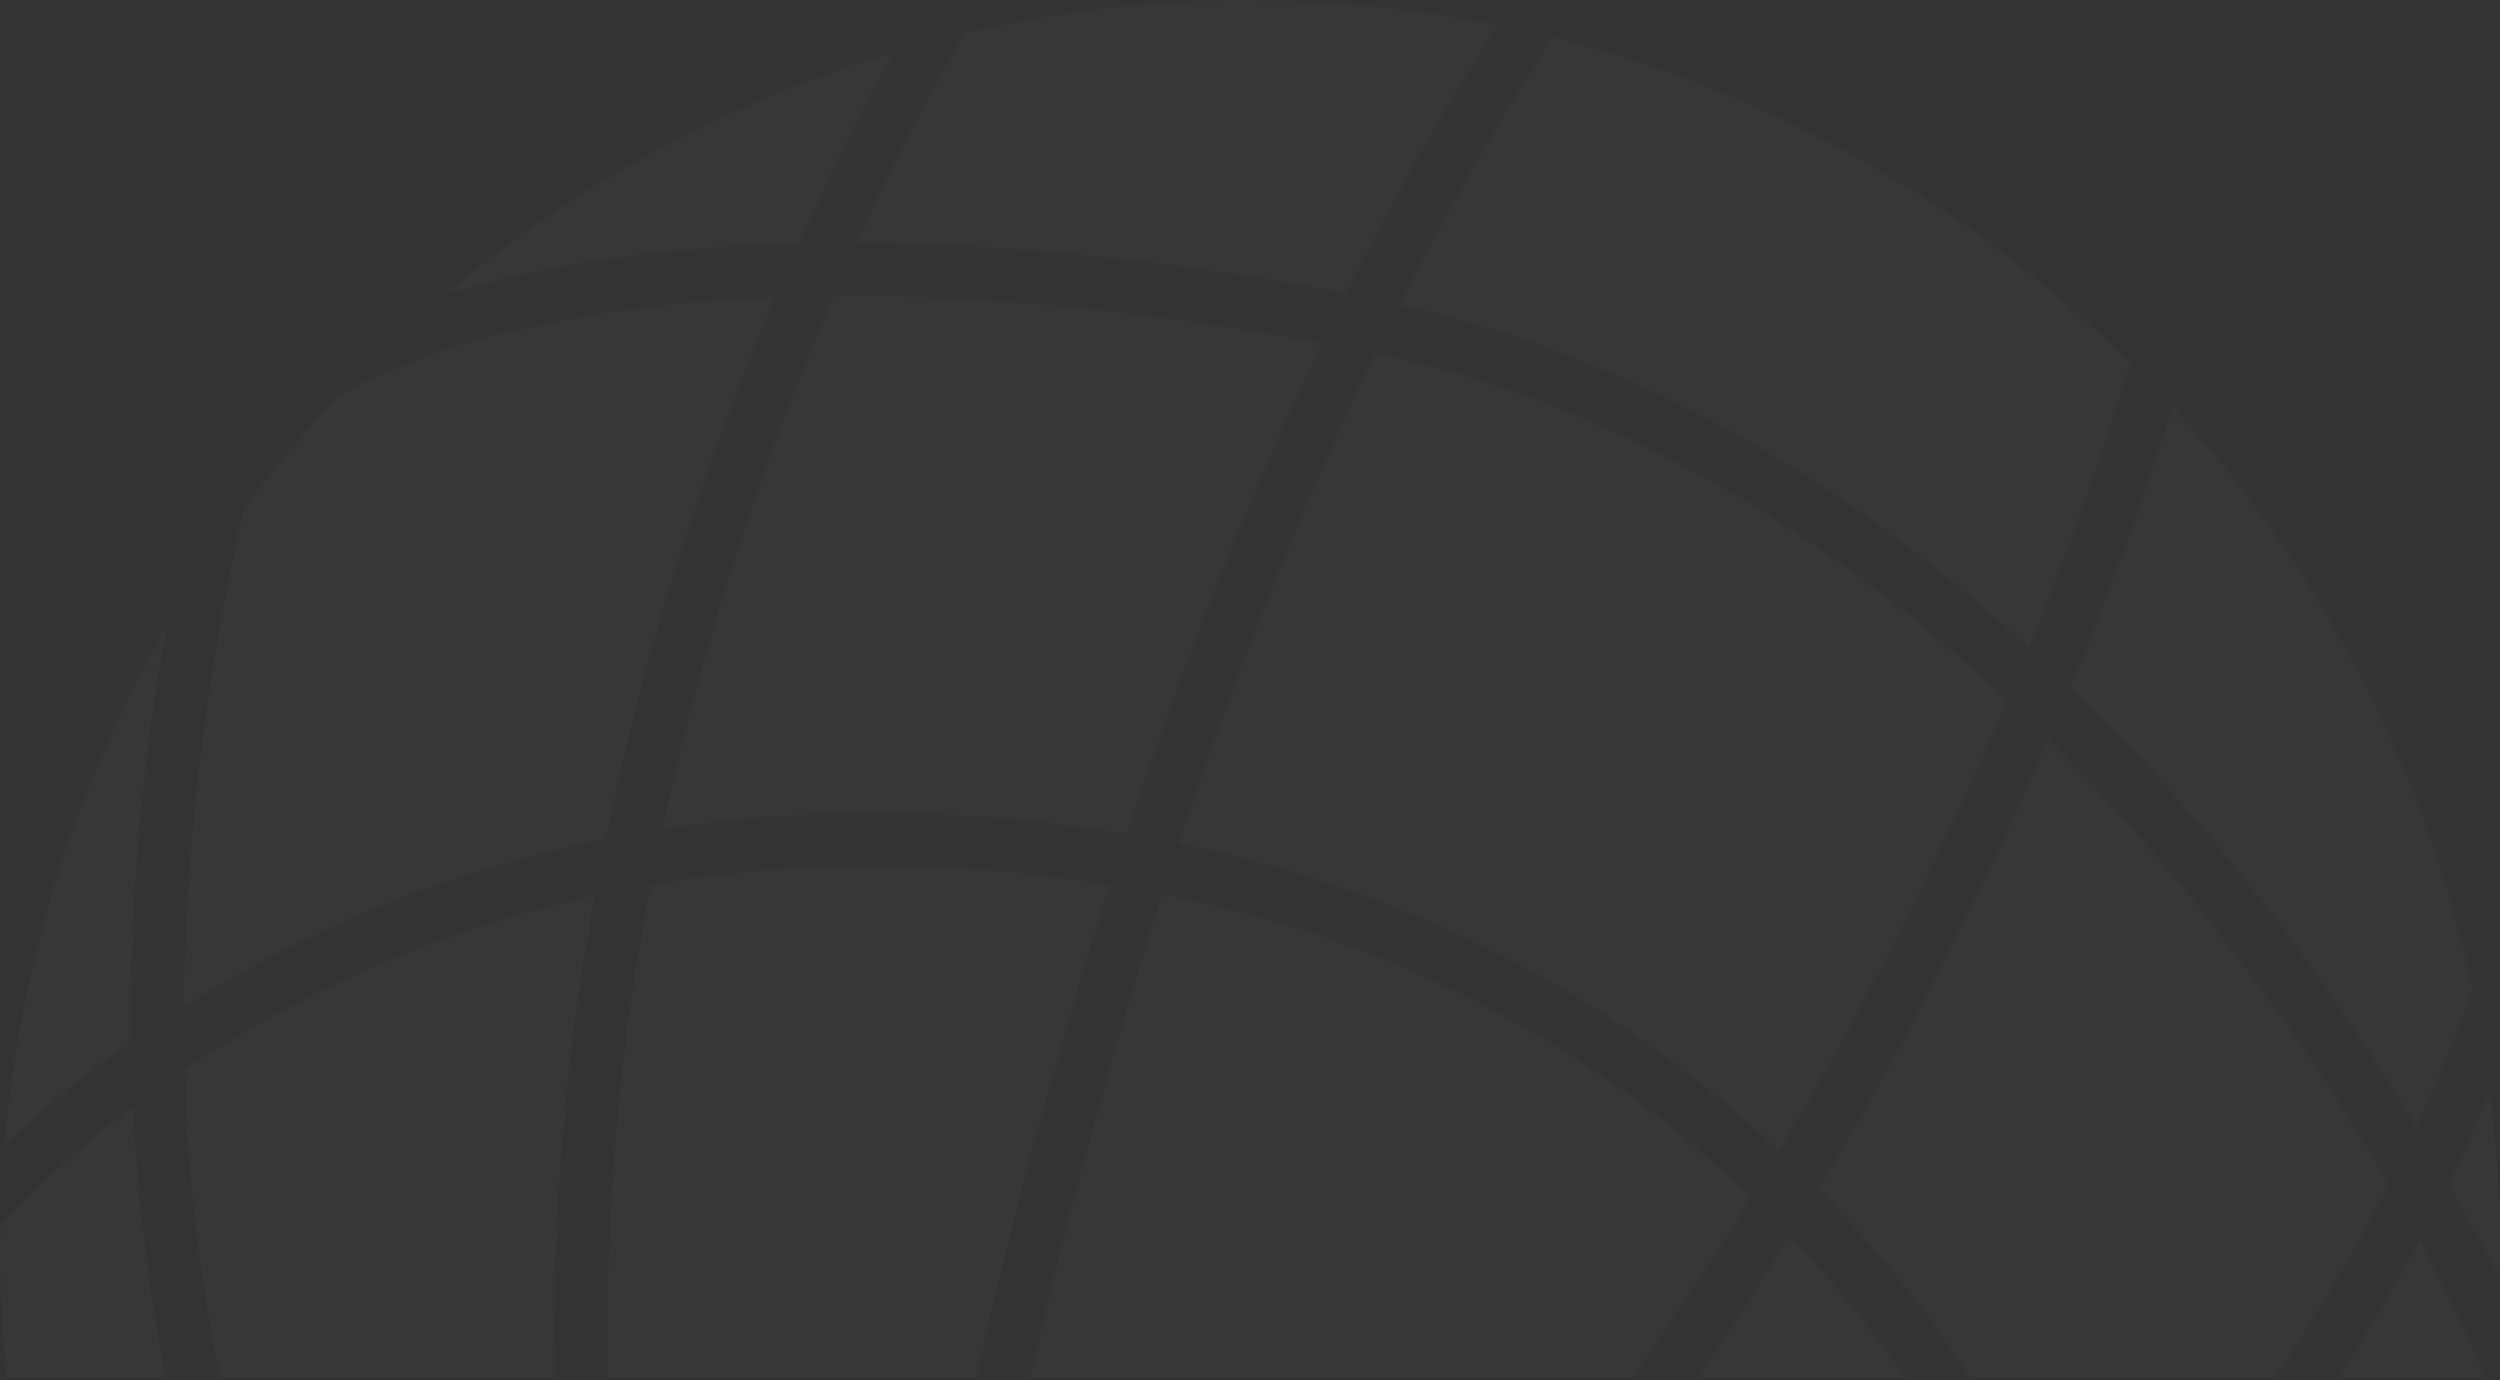 <?xml version="1.0" encoding="UTF-8"?> <svg xmlns="http://www.w3.org/2000/svg" width="815" height="450" viewBox="0 0 815 450" fill="none"><rect x="0" y="0" width="815" height="450" fill="#333333" stroke="none"/><path fill-rule="evenodd" clip-rule="evenodd" d="M407.503 0.115C435.222 0.115 462.251 2.875 488.359 8.166C470.417 36 453.97 65.329 438.903 95.578C376.104 83.847 323.196 79.246 279.375 79.131C295.938 42.901 309.74 18.863 314.57 10.812C344.474 3.796 375.529 -5.59059e-06 407.503 0V0.115ZM661.458 211.173C666.059 199.901 670.2 189.205 673.88 179.544V179.428C681.471 159.071 686.992 142.508 690.557 131.122C691.7 127.466 692.641 124.365 693.413 121.819L693.418 121.804L693.418 121.803C693.81 120.51 694.158 119.361 694.468 118.355C643.171 67.403 578.532 30.138 506.187 12.195C488.129 39.684 471.567 69.013 456.27 99.262C537.816 117.55 606.251 160.681 661.458 211.173ZM431.082 111.799C370.008 100.642 318.826 96.386 276.73 96.386V96.501H271.784C252.347 141.588 230.609 201.281 215.887 270.291C237.625 266.955 260.743 265 285.471 265C311.12 265 338.494 267.185 367.363 271.901C385.075 218.189 406.123 163.786 431.082 111.799ZM1.506 373.333L1.496 373.458V373.343L1.506 373.333ZM1.506 373.333C6.582 312.191 25.209 254.957 54.173 204.499C46.122 250.621 42.672 293.177 42.672 332.397C42.672 333.605 42.7 334.784 42.729 335.963C42.758 337.142 42.786 338.321 42.786 339.528C24.85 352.175 11.167 364.133 1.506 373.333ZM653.283 227.043L654.433 228.193C640.516 260.857 623.034 298.468 601.066 338.493C594.51 350.57 587.379 362.877 580.018 375.298C530.101 328.372 465.347 291.337 384.26 275.004C402.203 221.177 423.366 166.889 448.324 115.132C529.526 132.269 598.075 175.86 653.168 227.043H653.283ZM145.029 96.04C170.907 88.104 208.748 80.743 260.39 79.363H260.505C272.696 52.104 283.738 30.826 291.329 17.024C236.926 33.242 187.355 60.386 145.029 96.04ZM806.141 322.622C800.505 338.265 794.294 353.102 787.738 367.479C773.246 343.325 755.304 316.527 733.796 289.268C716.543 267.3 696.876 245.217 675.023 223.939C692.16 182.418 702.857 150.098 708.262 132.616C756.339 185.178 790.844 250.277 806.141 322.622ZM814.772 417.272C814.887 414.069 815.001 410.866 815.002 407.663C814.999 390.091 813.849 372.863 811.666 355.979C807.411 366.215 802.925 376.106 798.21 385.768C801.2 391.173 804.19 396.579 806.836 401.64C809.826 407.161 812.356 412.336 814.772 417.282L814.772 417.272ZM109.842 129.515L110.763 128.94C112.143 128.135 114.328 126.87 117.433 125.26C123.529 122.154 133.076 117.899 146.418 113.643C169.536 106.282 204.271 98.806 252.692 96.851C233.025 143.317 211.747 203.931 197.485 273.516C140.437 285.017 94.775 306.41 60.615 327.803L60.615 327.803C60.385 327.918 60.155 328.033 59.925 328.263C60.27 279.726 66.021 225.669 79.478 165.86C88.909 153.209 99.031 141.017 109.727 129.515H109.842ZM54.246 449.245H2.099C0.711 435.561 -2.45771e-06 421.675 0 407.618C0 405.079 0.106 402.539 0.216 399.898L0.23 399.567C0.54 399.257 0.804 398.947 1.094 398.605L1.095 398.605C1.45 398.187 1.846 397.721 2.415 397.152C5.406 393.931 9.891 389.331 15.872 383.695C22.888 377.139 32.319 369.088 43.476 360.692C44.901 392.585 48.693 422.066 54.246 449.245ZM741.373 449.242C754.836 429.768 767.385 408.803 778.771 386.225V386.11C753.928 343.209 716.662 289.611 667.666 240.959C654.094 272.704 637.071 308.589 616.253 346.659C609.007 360.116 601.071 373.803 592.79 387.605C608.317 403.477 622.349 420.385 634.656 437.752C637.361 441.558 639.99 445.389 642.546 449.242H741.373ZM810.282 449.24H762.041C771.446 434.971 780.381 419.959 788.771 404.168C798.715 422.692 805.932 438.323 810.282 449.24ZM71.761 449.244H181.012C180.872 443.509 180.803 437.8 180.803 432.117C180.803 382.89 185.864 335.848 193.915 291.912C142.503 303.298 101.097 322.851 69.813 342.404C67.434 343.831 65.273 345.314 63.143 346.775C62.184 347.433 61.231 348.087 60.267 348.73C61.228 385.46 65.365 418.895 71.761 449.244ZM285.344 282.136C309.267 282.136 334.801 284.207 361.83 288.462C344.347 343.21 330.2 396.807 318.814 446.379C318.727 446.752 318.641 447.125 318.555 447.497L318.433 448.022C318.339 448.431 318.245 448.839 318.151 449.247H198.262C198.118 443.552 198.047 437.88 198.047 432.232C198.047 381.74 203.568 333.434 212.079 288.462C234.737 284.552 259.12 282.251 285.344 282.251V282.136ZM335.835 449.246H532.006C545.999 429.555 558.968 409.837 570.944 390.371C522.522 343.789 459.148 307.214 378.982 291.457C361.38 346.091 347.186 399.704 335.835 449.246ZM621.557 449.241H553.08C563.833 433.728 573.958 418.236 583.472 402.902C597.044 417.164 609.466 432.231 620.508 447.758C620.859 448.252 621.208 448.746 621.557 449.241Z" fill="white" fill-opacity="0.02"></path></svg> 